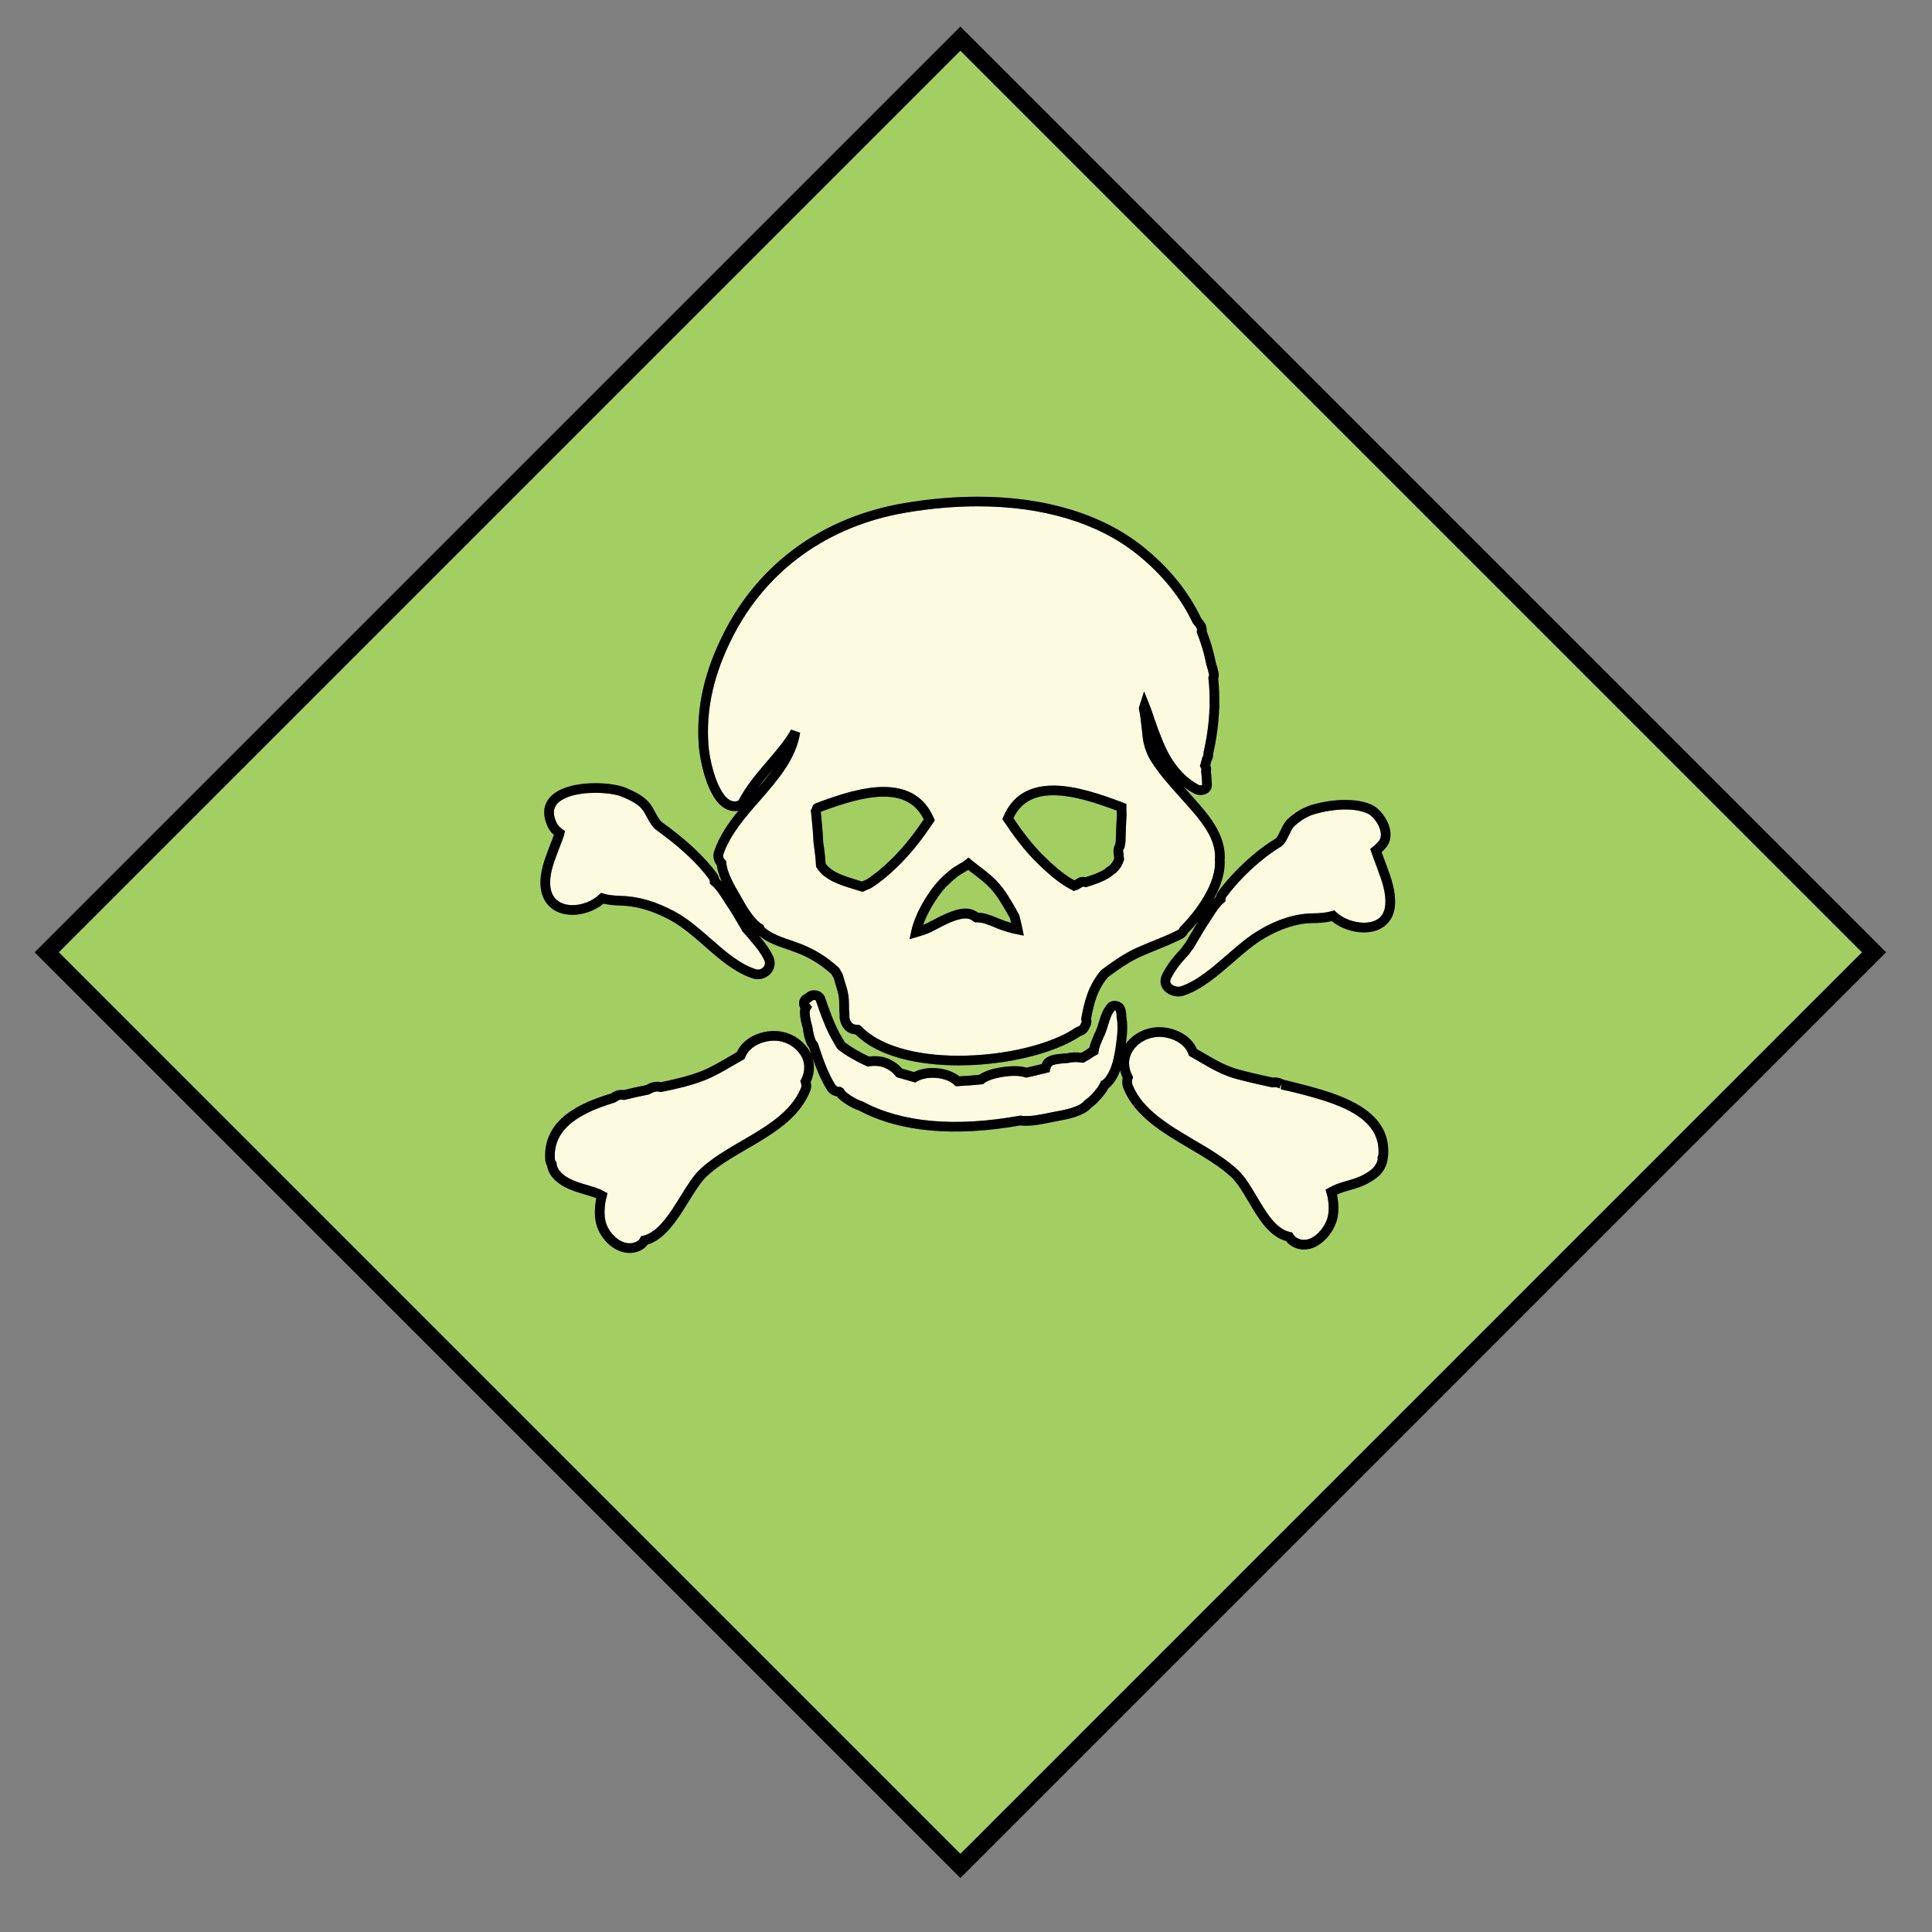 <?xml version="1.0" encoding="utf-8"?>
<!-- Generator: Adobe Illustrator 17.0.0, SVG Export Plug-In . SVG Version: 6.00 Build 0)  -->
<!DOCTYPE svg PUBLIC "-//W3C//DTD SVG 1.1//EN" "http://www.w3.org/Graphics/SVG/1.1/DTD/svg11.dtd">
<svg version="1.1" id="Layer_1" xmlns="http://www.w3.org/2000/svg" xmlns:xlink="http://www.w3.org/1999/xlink" x="0px" y="0px"
	 width="200px" height="200px" viewBox="0 0 200 200" style="enable-background:new 0 0 200 200;" xml:space="preserve">
<rect x="0" y="0" width="200" height="200" fill="#808080" stroke="none"/>
<path id="color2" style="fill:#A3CF62;" d="M85.215,87.169c-0.047-1.081-0.151-2.163-0.249-3.106
	c0.004-0.011,0.009-0.021,0.013-0.032c2.203-0.822,4.501-1.564,6.495-1.564c2.022,0,3.383,0.773,4.154,2.359
	c-1.205,1.775-2.282,3.088-3.471,4.234c-0.898,0.866-1.727,1.532-2.459,1.997l-0.135,0.055c-0.114,0.046-0.228,0.092-0.341,0.143
	c-0.177-0.057-0.359-0.112-0.543-0.169c-1.268-0.388-2.577-0.788-3.214-1.691C85.421,88.701,85.34,87.976,85.215,87.169z
	 M78.403,81.637c0.596-0.688,1.167-1.369,1.67-2.063C79.502,80.241,78.925,80.922,78.403,81.637z M119.61,77.49
	c0,0,0-0.001-0.001-0.001c0.063,0.16,0.135,0.314,0.215,0.465C119.751,77.802,119.68,77.648,119.61,77.49z M95.953,95.576
	c0.24-0.117,0.477-0.243,0.714-0.369c0.405-0.214,0.81-0.428,1.23-0.606c0.652-0.276,1.347-0.545,2.037-0.545
	c0.499,0,0.936,0.142,1.303,0.422c0.75,0.024,1.472,0.325,2.11,0.591l0.194,0.081c0.375,0.155,0.747,0.283,1.136,0.391
	c-0.018-0.072-0.035-0.144-0.054-0.215l-0.071-0.288l-0.286-0.496c-0.525-0.916-1.022-1.781-1.706-2.538
	c-0.501-0.552-1.072-0.987-1.678-1.448c-0.219-0.166-0.437-0.333-0.652-0.505c-0.156,0.102-0.313,0.194-0.468,0.283
	c-0.227,0.131-0.456,0.262-0.667,0.429c-0.784,0.618-1.395,1.241-1.868,1.903c-0.561,0.785-1.252,1.895-1.669,3.079
	C95.693,95.694,95.825,95.638,95.953,95.576z M110.845,90.918c0.074,0.045,0.163,0.091,0.257,0.141
	c0.047,0.024,0.094,0.049,0.142,0.075c0.022-0.017,0.045-0.033,0.067-0.048c0.083-0.057,0.156-0.105,0.225-0.146
	c0.245-0.147,0.539-0.195,0.848-0.135c0.681-0.209,1.379-0.454,1.944-0.802c0.129-0.118,0.325-0.273,0.552-0.422
	c0.219-0.216,0.37-0.446,0.468-0.707c-0.017-0.187-0.041-0.375-0.067-0.568c-0.044-0.322,0.013-0.626,0.164-0.891
	c0.016-0.094,0.036-0.189,0.057-0.284c0.033-0.93,0.06-1.865,0.12-2.804c-0.009-0.123-0.015-0.265-0.018-0.416
	c-2.114-0.79-4.497-1.588-6.563-1.588c-2.023,0-3.377,0.775-4.133,2.369c0.865,1.285,1.93,2.746,3.302,4.069
	C109.007,89.53,109.879,90.323,110.845,90.918z M192.751,98.58L99.42,191.911L6.088,98.581L99.42,5.249L192.751,98.58z
	 M55.96,91.716c0.133,1.841,1.396,2.985,3.294,2.985c0,0,0,0,0,0c1.141,0,2.351-0.438,3.225-1.157
	c0.544,0.13,1.082,0.172,1.701,0.192c1.736,0.053,3.333,0.516,5.177,1.499c1.243,0.664,2.419,1.693,3.555,2.688
	c1.544,1.353,3.142,2.752,5.02,3.364c0.741,0.24,1.593-0.071,2.006-0.727c0.305-0.484,0.335-1.062,0.084-1.587
	c-0.327-0.684-0.822-1.399-1.492-2.156c0.839,0.726,1.937,1.102,2.998,1.466c0.313,0.107,0.621,0.212,0.912,0.325
	c1.383,0.534,2.506,1.223,3.632,2.229c0.077,0.139,0.155,0.279,0.234,0.418c0.064,0.24,0.137,0.475,0.21,0.708
	c0.133,0.426,0.259,0.828,0.319,1.252c0.043,0.301,0.043,0.604,0.046,0.905c0.002,0.308,0.005,0.613,0.041,0.915
	c-0.047,0.504,0.138,1.079,0.483,1.485c0.273,0.322,0.7,0.525,1.163,0.559c2.799,2.786,7.87,3.207,10.676,3.207
	c4.871,0,9.922-1.222,12.614-3.045c0.385-0.114,0.687-0.359,0.856-0.698l0.135-0.272c0.132-0.265,0.164-0.552,0.095-0.824
	c0.295-1.574,0.647-2.99,1.763-4.306c1.069-0.783,2.178-1.588,3.494-2.166c0.492-0.217,0.99-0.419,1.487-0.621
	c0.766-0.312,1.558-0.633,2.324-1.005l0.374-0.179c0.259-0.133,0.456-0.337,0.578-0.595c0.361-0.364,0.724-0.762,1.073-1.185
	c-0.303,0.474-0.585,0.954-0.859,1.423c-0.15,0.257-0.302,0.515-0.421,0.721c-0.183,0.233-0.358,0.478-0.482,0.666
	c-0.889,0.913-1.551,1.817-1.969,2.687c-0.239,0.496-0.222,1.005,0.049,1.435c0.411,0.654,1.411,0.998,2.181,0.741
	c1.86-0.612,3.511-2.046,5.107-3.432c1.081-0.939,2.102-1.826,3.166-2.461c1.765-1.052,3.479-1.597,5.094-1.617
	c0.616-0.008,1.277-0.039,1.964-0.198c0.87,0.715,2.143,1.167,3.326,1.167c1.856,0,3.087-1.074,3.212-2.801
	c0.106-1.458-0.381-2.785-0.851-4.068l-0.239-0.643c-0.1-0.264-0.2-0.528-0.294-0.794c0.14-0.129,0.273-0.271,0.417-0.43
	c0.45-0.498,0.608-1.192,0.446-1.953c-0.227-1.065-1.061-2.161-1.938-2.547c-1.493-0.659-3.865-0.623-6.111,0.024
	c-0.883,0.254-1.686,0.723-2.525,1.476c-0.326,0.292-0.544,0.749-0.755,1.19c-0.15,0.315-0.356,0.747-0.507,0.837
	c-2.094,1.265-4.36,3.356-5.915,5.458c-0.126,0.171-0.21,0.357-0.252,0.555c-0.084,0.079-0.165,0.162-0.243,0.249
	c0.745-1.341,1.218-2.763,1.129-4.079c0.01-0.042,0.017-0.091,0.019-0.147c0.062-2.552-1.708-4.541-3.271-6.295l-0.789-0.885
	c-0.081-0.091-0.162-0.181-0.242-0.271c0.366,0.289,0.752,0.541,1.159,0.756c0.475,0.251,1.178,0.167,1.531-0.201
	c0.193-0.201,0.289-0.463,0.277-0.757c-0.019-0.438-0.058-0.872-0.099-1.313c0.046-0.243,0.016-0.486-0.07-0.659
	c0.038-0.144,0.074-0.288,0.109-0.431c0.122-0.207,0.184-0.427,0.188-0.67l0.002-0.075c0.358-1.585,0.568-3.164,0.62-4.634
	l0.028-0.138l-0.016-0.408c0.015-0.932-0.02-1.788-0.107-2.611c0.065-0.227,0.073-0.447,0.023-0.669
	c-0.06-0.273-0.135-0.534-0.211-0.794l-0.058-0.194c-0.208-1.083-0.527-2.183-0.949-3.272c0.03-0.363-0.083-0.723-0.326-1.025
	l-0.236-0.296c-1.319-2.766-3.329-5.247-5.974-7.375c-4.239-3.411-10.172-5.213-17.157-5.213c-2.484,0-5.059,0.225-7.654,0.669
	c-8.361,1.432-14.979,6.202-18.633,13.432c-2.034,4.023-2.86,7.71-2.601,11.601c0.097,1.445,1.008,6.841,3.713,6.843
	c0.141,0,0.274-0.013,0.399-0.038c-1.057,1.298-2,2.669-2.516,4.209c-0.162,0.482-0.052,1.027,0.277,1.437
	c0.074,0.569,0.279,1.157,0.529,1.711c-0.091-0.1-0.185-0.196-0.284-0.287c-0.044-0.22-0.135-0.427-0.27-0.608
	c-1.264-1.708-3.154-3.472-5.619-5.245c-0.275-0.198-0.49-0.599-0.717-1.023c-0.165-0.31-0.336-0.629-0.552-0.909
	c-0.645-0.836-1.681-1.29-2.437-1.621c-0.72-0.315-1.949-0.511-3.208-0.511c-1.15,0-3.937,0.174-4.956,1.786
	c-0.486,0.769-0.477,1.699,0.029,2.765c0.139,0.293,0.348,0.562,0.621,0.803c-0.082,0.231-0.171,0.461-0.259,0.691l-0.224,0.584
	C56.39,88.924,55.858,90.309,55.96,91.716z M143.706,119.531h-0.007c0.253-4.107-3.741-5.807-7.273-6.832
	c-0.378-0.109-0.748-0.212-1.101-0.308c-0.798-0.216-1.602-0.401-2.438-0.615c-0.382-0.192-0.773-0.267-1.136-0.224
	c-1.185-0.259-2.408-0.526-3.592-0.853c-1.257-0.347-2.351-0.985-3.51-1.662c-0.25-0.146-0.5-0.292-0.751-0.435
	c-0.615-1.446-2.242-2.177-3.63-2.259c-1.471-0.088-2.9,0.582-3.721,1.711c0.024-0.198,0.046-0.392,0.067-0.576l0.025-0.218
	c0.034-0.299,0.098-1.299-0.051-2.058c0.007-0.361-0.052-0.682-0.181-0.977c-0.268-0.618-1.244-0.828-1.713-0.338
	c-0.522,0.549-0.741,1.265-0.952,1.957c-0.091,0.297-0.18,0.592-0.297,0.865l-0.037,0.093c-0.075,0.123-0.143,0.255-0.194,0.394
	l-0.028,0.095c-0.164,0.365-0.325,0.754-0.415,1.173c-0.063,0.035-0.125,0.075-0.186,0.121c-0.191,0.145-0.394,0.262-0.638,0.398
	c-0.503-0.074-1.115-0.039-1.505,0.062c-0.214,0.01-0.432,0.024-0.734,0.059c-0.518,0.057-1.299,0.141-1.691,0.701
	c-0.082,0.117-0.14,0.236-0.183,0.348c-0.521,0.133-1.045,0.258-1.569,0.369c-1.081-0.313-2.598-0.075-3.442,0.132
	c-0.422,0.104-1,0.293-1.451,0.611c-0.687,0.067-1.375,0.122-2.067,0.157c-0.659-0.54-1.667-0.857-2.752-0.857
	c-0.727,0-1.405,0.146-1.939,0.416c-0.411-0.114-0.82-0.231-1.228-0.353c-0.537-0.636-1.349-1.056-1.947-1.195
	c-0.463-0.106-1.011-0.131-1.479-0.058c-0.927-0.428-1.748-0.909-2.505-1.466c-0.085-0.152-0.173-0.303-0.261-0.451
	c-0.147-0.251-0.292-0.498-0.415-0.741c-0.542-1.072-0.928-2.158-1.378-3.466c-0.153-0.446-0.602-0.734-1.142-0.734l-0.146,0.008
	c-0.342,0.037-0.543,0.199-0.676,0.307c-0.053,0.043-0.095,0.077-0.137,0.098c-0.287,0.14-0.496,0.413-0.56,0.729
	c-0.051,0.254-0.007,0.509,0.121,0.722c-0.033,0.124-0.05,0.254-0.049,0.389c0.004,0.647,0.172,1.278,0.3,1.671
	c0.065,0.533,0.173,1.159,0.469,1.763c0.049,0.098,0.11,0.188,0.186,0.27c0.083,0.252,0.17,0.516,0.262,0.784
	c-0.072-0.185-0.162-0.363-0.269-0.531c-0.788-1.242-2.131-1.99-3.627-2c-1.438,0-3.158,0.68-3.857,2.192
	c-0.315,0.177-0.627,0.36-0.939,0.544c-0.903,0.53-1.836,1.078-2.833,1.46c-1.229,0.472-2.523,0.784-4.079,1.103
	c-0.446-0.092-0.898-0.024-1.319,0.189l-0.23,0.122c-0.778,0.156-1.551,0.319-2.307,0.51c-0.459-0.066-0.917,0.062-1.305,0.355
	c-3.1,0.924-7.117,2.643-6.818,6.864c0.015,0.217,0.078,0.418,0.19,0.611c0.084,0.521,0.289,0.921,0.689,1.356
	c0.481,0.519,1.192,0.941,2.173,1.29c0.32,0.113,0.645,0.208,0.969,0.304c0.395,0.115,0.789,0.23,1.174,0.383
	c0.029,0.012,0.059,0.024,0.088,0.037c-0.021,0.097-0.039,0.196-0.056,0.302c-0.126,0.768-0.124,1.497,0.006,2.167
	c0.3,1.539,1.776,3.188,3.497,3.188c0.4,0,0.79-0.092,1.158-0.271c0.283-0.14,0.519-0.342,0.693-0.591
	c1.844-0.554,3.136-2.642,4.28-4.49c0.631-1.021,1.227-1.983,1.825-2.552c1.14-1.084,2.617-1.943,4.181-2.854
	c2.641-1.535,5.371-3.123,6.533-5.942c0.128-0.311,0.154-0.652,0.076-0.999c0.369-0.795,0.432-1.7,0.191-2.501
	c0.386,1.109,0.862,2.308,1.509,3.329c0.226,0.357,0.57,0.589,1.01,0.659c0.289,0.375,0.722,0.653,1.047,0.862
	c0.416,0.268,0.842,0.472,1.223,0.591c4.175,2.246,9.878,2.771,16.739,1.556c0.998,0.129,2.211-0.123,3.142-0.316
	c0.227-0.048,0.439-0.092,0.628-0.126l0.121-0.021c0.946-0.17,2.686-0.481,3.462-1.412c0.49-0.309,0.885-0.79,1.205-1.181
	l0.081-0.099c0.106-0.128,0.294-0.375,0.456-0.697c0.052-0.034,0.101-0.072,0.147-0.115c0.49-0.452,0.832-1.056,1.076-1.72
	c0.057,0.263,0.144,0.523,0.262,0.78c-0.084,0.377-0.049,0.766,0.104,1.136c1.169,2.835,4.04,4.528,6.817,6.165
	c1.637,0.965,3.182,1.877,4.344,2.982c0.615,0.586,1.169,1.521,1.755,2.511c1.048,1.771,2.13,3.601,3.896,4.084
	c0.197,0.262,0.459,0.476,0.768,0.625c0.351,0.17,0.718,0.256,1.092,0.256c1.661,0,3.161-1.761,3.469-3.341
	c0.117-0.601,0.117-1.257-0.001-2.005c-0.018-0.117-0.04-0.23-0.065-0.342c0.429-0.206,0.894-0.34,1.386-0.481
	c0.191-0.055,0.383-0.11,0.572-0.169c0.863-0.271,1.573-0.639,2.235-1.158c0.351-0.276,0.682-0.718,0.83-1.09
	c0.102-0.208,0.17-0.432,0.203-0.665l0.052-0.369c0.006-0.034,0.011-0.069,0.015-0.106L143.706,119.531z"/>
<path id="color1" style="fill:#FCFADF;" d="M142.697,119.524c-0.002,0.036-0.016,0.081-0.044,0.149l-0.048,0.114l0.011,0.123
	c0.003,0.038,0.007,0.073,0.01,0.107c-0.021,0.109-0.056,0.215-0.116,0.342c-0.099,0.244-0.323,0.543-0.535,0.71
	c-0.564,0.442-1.172,0.757-1.916,0.989c-0.182,0.058-0.366,0.11-0.55,0.163c-0.516,0.148-1.048,0.302-1.556,0.547
	c-0.095,0.046-0.193,0.098-0.371,0.191l-0.362,0.189l0.115,0.394c0.059,0.203,0.108,0.406,0.142,0.619
	c0.099,0.63,0.101,1.172,0.006,1.657c-0.227,1.171-1.363,2.532-2.486,2.532c-0.222,0-0.442-0.053-0.656-0.156
	c-0.197-0.096-0.363-0.244-0.467-0.42l-0.112-0.189l-0.216-0.045c-1.455-0.304-2.466-2.012-3.443-3.664
	c-0.622-1.051-1.21-2.044-1.926-2.726c-1.245-1.185-2.912-2.168-4.525-3.119c-2.634-1.553-5.358-3.159-6.4-5.685
	c-0.088-0.215-0.097-0.43-0.024-0.639l0.07-0.203l-0.099-0.19c-0.447-0.864-0.427-1.761,0.058-2.526
	c0.561-0.883,1.646-1.454,2.765-1.454c0.064,0,0.127,0.002,0.189,0.006c1.077,0.064,2.418,0.646,2.815,1.774l0.063,0.178
	l0.165,0.093c0.299,0.168,0.596,0.341,0.893,0.514c1.163,0.679,2.365,1.381,3.748,1.763c1.223,0.339,2.475,0.611,3.734,0.886
	l0.099,0.021l0.099-0.018c0.179-0.037,0.389,0.005,0.61,0.116l0.226-0.446l-0.079,0.521l0.118,0.043
	c0.79,0.176,1.58,0.357,2.362,0.569c0.347,0.094,0.711,0.194,1.1,0.308C139.532,114.643,142.943,116.105,142.697,119.524z
	 M115.587,105.289l0.002-0.063c0.01-0.233-0.021-0.43-0.096-0.601l-0.096-0.031c-0.335,0.362-0.511,0.937-0.696,1.544
	c-0.102,0.332-0.203,0.661-0.332,0.964l-0.064,0.145c-0.067,0.12-0.105,0.19-0.133,0.254l-0.018,0.071
	c-0.2,0.454-0.378,0.87-0.436,1.283l-0.034,0.244l-0.348,0.206c-0.057,0.021-0.101,0.045-0.146,0.08
	c-0.279,0.211-0.57,0.372-0.853,0.528l-0.16,0.088l-0.235-0.003c-0.437-0.087-0.913-0.065-1.365,0.036
	c-0.279,0.021-0.474,0.033-0.675,0.057c-0.358,0.039-0.932,0.101-1.063,0.289c-0.05,0.071-0.086,0.163-0.119,0.304l-0.068,0.294
	l-0.293,0.076c-0.669,0.173-1.339,0.334-2.013,0.476l-0.132,0.027l-0.128-0.042c-0.893-0.298-2.248-0.079-3.021,0.111
	c-0.514,0.127-0.936,0.31-1.187,0.513l-0.117,0.095l-0.149,0.016c-0.916,0.09-1.722,0.15-2.463,0.183l-0.216,0.01l-0.155-0.151
	c-0.458-0.446-1.31-0.724-2.223-0.724c-0.629,0-1.219,0.139-1.617,0.38l-0.185,0.111l-0.207-0.057
	c-0.535-0.148-1.067-0.3-1.596-0.459l-0.158-0.047l-0.099-0.133c-0.361-0.483-1.018-0.846-1.48-0.953
	c-0.377-0.09-0.851-0.099-1.213-0.024l-0.159,0.033l-0.148-0.066c-1.088-0.49-2.043-1.047-2.919-1.704l-0.138-0.159
	c-0.097-0.176-0.2-0.351-0.301-0.524c-0.159-0.27-0.315-0.536-0.446-0.797c-0.568-1.126-0.984-2.292-1.431-3.59
	c-0.01-0.017-0.086-0.061-0.197-0.061c-0.082,0.007-0.094,0.012-0.194,0.093c-0.077,0.063-0.182,0.147-0.326,0.218l0.313,0.414
	l-0.189,0.314c-0.036,0.059-0.052,0.124-0.051,0.207c0.003,0.518,0.148,1.057,0.274,1.469c0.077,0.559,0.162,1.061,0.392,1.528
	l0.106,0.091l0.095,0.192c0.434,1.323,0.975,2.971,1.788,4.253c0.092,0.146,0.223,0.219,0.39,0.219h0.163l0.273,0.161l0.069,0.11
	c0.146,0.268,0.557,0.531,0.829,0.706c0.374,0.241,0.727,0.41,1.106,0.536c4.108,2.196,9.584,2.664,16.246,1.473l0.08-0.015
	l0.081,0.013c0.869,0.125,1.997-0.113,2.875-0.296c0.236-0.049,0.457-0.095,0.654-0.131l0.122-0.022
	c0.718-0.129,2.398-0.43,2.901-1.107l0.153-0.137c0.372-0.212,0.714-0.63,1.016-0.998l0.084-0.103
	c0.153-0.185,0.294-0.411,0.388-0.622l0.081-0.184l0.185-0.076c1.059-0.966,1.29-2.986,1.459-4.462l0.024-0.22
	c0.024-0.202,0.09-1.156-0.048-1.793L115.587,105.289z M73.331,77.049c-0.247-3.705,0.546-7.227,2.495-11.083
	c3.508-6.94,9.868-11.52,17.909-12.897c2.539-0.435,5.057-0.655,7.485-0.655c6.754,0,12.471,1.726,16.53,4.993
	c2.543,2.046,4.469,4.427,5.722,7.077l0.333,0.438c0.098,0.121,0.131,0.238,0.105,0.367l-0.028,0.144l0.054,0.137
	c0.422,1.071,0.74,2.153,0.954,3.257l0.07,0.243c0.069,0.239,0.14,0.478,0.194,0.73c0.017,0.072,0.01,0.137-0.023,0.224
	l-0.043,0.113l0.014,0.12c0.092,0.814,0.129,1.662,0.113,2.617l0.02,0.285l-0.026,0.156c-0.055,1.484-0.262,3.018-0.612,4.559
	l-0.016,0.229c-0.001,0.081-0.021,0.14-0.068,0.21l-0.071,0.16c-0.053,0.212-0.105,0.424-0.164,0.637l-0.061,0.184l0.127,0.271
	c0.041,0.082,0.027,0.13,0.022,0.146l-0.024,0.1l0.009,0.093c0.042,0.443,0.084,0.884,0.103,1.356
	c-0.017,0.021-0.265,0.051-0.342,0.009c-1.515-0.802-2.721-2.207-3.584-4.178c-0.497-1.134-0.906-2.313-1.273-3.417
	c-0.036-0.108-0.095-0.261-0.162-0.435l-0.656-1.666l-0.441,1.378c-0.025,0.082-0.052,0.164-0.074,0.249l-0.031,0.118l0.026,0.119
	c0.108,0.483,0.165,0.996,0.226,1.539l0.186,1.632c0.169,0.877,0.428,1.556,0.838,2.204c0.817,1.292,1.834,2.427,2.817,3.525
	l0.787,0.883c1.438,1.616,3.069,3.448,3.014,5.591l-0.026,0.09l0.008,0.094c0.201,2.301-1.8,5.179-3.575,6.945l-0.117,0.183
	c-0.028,0.077-0.069,0.124-0.142,0.161l-0.309,0.146c-0.751,0.367-1.544,0.689-2.311,1.001c-0.506,0.206-1.012,0.412-1.513,0.631
	c-1.436,0.631-2.602,1.484-3.729,2.31l-0.084,0.077c-1.335,1.55-1.73,3.223-2.048,4.943l-0.026,0.146l0.057,0.136
	c0.015,0.037,0.023,0.081-0.017,0.163l-0.131,0.263c-0.062,0.123-0.189,0.175-0.286,0.197l-0.173,0.076
	c-2.519,1.744-7.388,2.917-12.117,2.917c-4.587,0-8.268-1.111-10.1-3.049l-0.228-0.154h-0.215c-0.219,0-0.423-0.08-0.533-0.209
	c-0.174-0.205-0.28-0.536-0.247-0.771l0.009-0.067l-0.009-0.067c-0.037-0.281-0.038-0.567-0.04-0.854
	c-0.002-0.336-0.005-0.683-0.056-1.039c-0.072-0.504-0.215-0.964-0.354-1.409c-0.061-0.194-0.121-0.389-0.175-0.584l0.001-0.004
	l-0.082-0.249c-0.104-0.183-0.207-0.366-0.308-0.548l-0.103-0.13c-1.241-1.124-2.477-1.887-4.004-2.476
	c-0.302-0.117-0.622-0.227-0.947-0.338c-0.977-0.335-1.987-0.682-2.68-1.287c-0.039-0.034-0.064-0.072-0.089-0.133l-0.062-0.153
	l-0.14-0.086c-0.869-0.533-1.655-1.927-2.126-2.76l-0.287-0.502c-0.479-0.829-1.204-2.081-1.287-3.105l-0.015-0.186l-0.134-0.131
	c-0.129-0.125-0.227-0.343-0.158-0.547c0.68-2.029,2.244-3.821,3.757-5.553c1.853-2.121,3.769-4.314,4.194-7.045l-0.927-0.327
	c-0.666,1.153-1.551,2.188-2.489,3.285c-1.059,1.239-2.154,2.521-2.94,4.016c-0.041,0.078-0.225,0.136-0.43,0.136
	C74.52,82.958,73.468,79.111,73.331,77.049z M103.773,84.796l0.148,0.223c0.922,1.383,2.069,2.994,3.593,4.462
	c0.839,0.808,1.76,1.644,2.807,2.288c0.091,0.056,0.199,0.113,0.314,0.174c0.101,0.053,0.208,0.109,0.312,0.171l0.197,0.118
	l0.448-0.146l0.294-0.183c0.054-0.038,0.109-0.075,0.24-0.123c0.035,0,0.077,0.007,0.12,0.021l0.146,0.046l0.147-0.045
	c0.787-0.238,1.611-0.518,2.373-0.994c0.146-0.126,0.299-0.247,0.475-0.365l0.139-0.098c0.381-0.356,0.65-0.779,0.803-1.256
	l0.029-0.093l-0.007-0.097c-0.018-0.241-0.048-0.481-0.083-0.729c-0.016-0.116,0.004-0.208,0.063-0.289l0.075-0.106l0.014-0.129
	c0.011-0.098,0.034-0.198,0.056-0.297l0.03-0.178c0.026-0.928,0.052-1.852,0.111-2.838c-0.014-0.251-0.021-0.505-0.016-0.757
	l0.007-0.353l-0.33-0.125c-2.275-0.858-4.899-1.774-7.24-1.774c-2.535,0-4.273,1.086-5.163,3.226L103.773,84.796z M96.415,92.085
	c-0.751,1.051-1.722,2.652-2.081,4.316l-0.177,0.821l0.806-0.235c0.443-0.13,0.946-0.277,1.429-0.512
	c0.25-0.122,0.497-0.252,0.744-0.383c0.379-0.201,0.759-0.403,1.152-0.569c0.914-0.387,1.883-0.683,2.429-0.178l0.23,0.132h0.196
	c0.584,0,1.213,0.262,1.821,0.516l0.198,0.083c0.673,0.278,1.335,0.478,2.084,0.629l0.734,0.148l-0.145-0.735
	c-0.067-0.345-0.153-0.689-0.239-1.033l-0.087-0.352l-0.374-0.687c-0.528-0.922-1.075-1.875-1.832-2.711
	c-0.563-0.621-1.198-1.105-1.813-1.573c-0.309-0.235-0.617-0.47-0.916-0.722l-0.317-0.268l-0.322,0.263
	c-0.196,0.161-0.427,0.294-0.672,0.436c-0.259,0.15-0.527,0.305-0.786,0.509C97.618,90.656,96.943,91.345,96.415,92.085z
	 M83.943,83.885l0.015,0.143c0.1,0.961,0.211,2.078,0.264,3.237c0.133,0.881,0.214,1.62,0.254,2.323l0.007,0.127l0.067,0.108
	c0.807,1.292,2.417,1.785,3.837,2.219c0.249,0.077,0.495,0.151,0.73,0.229l0.24,0.042l0.193-0.11
	c0.128-0.06,0.258-0.112,0.388-0.164l0.215-0.096c0.866-0.541,1.749-1.249,2.697-2.164c1.294-1.246,2.455-2.674,3.764-4.628
	l0.151-0.226l-0.106-0.249c-0.91-2.13-2.654-3.21-5.185-3.21c-2.218,0-4.704,0.821-7.06,1.708l-0.229,0.148l-0.083,0.199
	c-0.019,0.046-0.037,0.092-0.051,0.139L83.943,83.885z M142.615,89.996l-0.236-0.634c-0.145-0.382-0.288-0.764-0.416-1.152
	l-0.111-0.338l0.283-0.216c0.191-0.146,0.356-0.315,0.56-0.542c0.236-0.261,0.307-0.623,0.211-1.074
	c-0.175-0.819-0.847-1.613-1.363-1.841c-0.606-0.267-1.367-0.402-2.266-0.402c-0.985,0-2.109,0.168-3.165,0.472
	c-0.733,0.211-1.412,0.611-2.136,1.26c-0.178,0.158-0.359,0.539-0.52,0.875c-0.249,0.523-0.485,1.018-0.893,1.264
	c-1.989,1.201-4.146,3.192-5.627,5.196c-0.056,0.075-0.082,0.147-0.087,0.235l-0.01,0.219l-0.168,0.141
	c-0.446,0.373-0.835,0.987-1.178,1.529c-0.115,0.183-0.226,0.357-0.332,0.513c-0.401,0.589-0.768,1.215-1.122,1.82
	c-0.153,0.261-0.306,0.522-0.462,0.782c-0.208,0.271-0.372,0.5-0.537,0.735c-0.864,0.897-1.464,1.713-1.836,2.484
	c-0.116,0.242-0.059,0.384-0.005,0.469c0.171,0.272,0.684,0.437,1.021,0.324c1.669-0.55,3.242-1.917,4.764-3.238
	c1.066-0.926,2.169-1.883,3.311-2.565c1.917-1.144,3.799-1.736,5.592-1.759c0.728-0.009,1.341-0.052,1.976-0.229l0.273-0.077
	l0.206,0.196c0.679,0.645,1.823,1.079,2.849,1.079c0.776,0,2.097-0.244,2.214-1.874C143.497,92.404,143.068,91.234,142.615,89.996z
	 M82.917,109.262c-0.604-0.954-1.635-1.527-2.757-1.535c-1.141,0-2.556,0.541-3.026,1.729l-0.066,0.167l-0.157,0.087
	c-0.358,0.198-0.713,0.406-1.067,0.615c-0.938,0.551-1.907,1.12-2.981,1.531c-1.321,0.507-2.692,0.835-4.344,1.171l-0.115,0.023
	l-0.113-0.03c-0.244-0.065-0.49-0.037-0.733,0.088l-0.413,0.194c-0.821,0.164-1.635,0.336-2.431,0.539l-0.113,0.029l-0.114-0.024
	c-0.051-0.011-0.103-0.017-0.153-0.017c-0.177,0-0.349,0.069-0.51,0.206l-0.182,0.098c-4.419,1.301-6.389,3.164-6.198,5.862
	c0.006,0.078,0.031,0.143,0.086,0.224l0.068,0.1l0.015,0.121c0.039,0.313,0.125,0.563,0.448,0.914
	c0.368,0.397,0.948,0.732,1.773,1.026c0.302,0.106,0.609,0.196,0.916,0.286c0.424,0.124,0.849,0.249,1.262,0.413
	c0.175,0.069,0.346,0.159,0.516,0.25l0.355,0.189l-0.09,0.397c-0.052,0.183-0.096,0.375-0.131,0.594
	c-0.107,0.65-0.106,1.261,0.001,1.813c0.219,1.123,1.341,2.38,2.516,2.38c0.247,0,0.487-0.057,0.717-0.17
	c0.166-0.081,0.286-0.196,0.366-0.353l0.106-0.206l0.226-0.053c1.552-0.358,2.781-2.345,3.866-4.098
	c0.666-1.076,1.295-2.093,1.986-2.75c1.225-1.165,2.823-2.094,4.368-2.993c2.497-1.452,5.078-2.953,6.112-5.46
	c0.061-0.147,0.059-0.316-0.006-0.504l-0.072-0.208l0.104-0.193C83.375,110.927,83.362,109.963,82.917,109.262z M58.016,87.478
	l-0.224,0.583c-0.453,1.179-0.92,2.398-0.835,3.584c0.135,1.857,1.651,2.058,2.297,2.058c0,0,0,0,0,0
	c0.993,0,2.048-0.411,2.754-1.073l0.208-0.196l0.274,0.081c0.471,0.138,0.938,0.199,1.72,0.224c1.897,0.058,3.629,0.557,5.616,1.617
	c1.345,0.717,2.564,1.785,3.743,2.818c1.537,1.346,2.987,2.617,4.671,3.165c0.319,0.104,0.675-0.031,0.85-0.309
	c0.085-0.135,0.158-0.351,0.028-0.623c-0.307-0.642-0.792-1.327-1.444-2.034l-0.095-0.123c-0.224-0.279-0.402-0.478-0.59-0.676
	l-0.101-0.114c-0.166-0.276-0.329-0.554-0.49-0.832c-0.354-0.606-0.72-1.232-1.12-1.822c-0.115-0.168-0.232-0.354-0.354-0.546
	c-0.364-0.576-0.778-1.229-1.264-1.626L73.49,91.49l-0.01-0.223c-0.005-0.109-0.039-0.204-0.102-0.289
	c-1.202-1.625-3.019-3.316-5.399-5.028c-0.464-0.333-0.744-0.857-1.015-1.364c-0.152-0.286-0.297-0.556-0.462-0.769
	c-0.489-0.633-1.354-1.012-2.048-1.316c-0.592-0.259-1.694-0.427-2.807-0.427c-2.021,0-3.596,0.506-4.111,1.321
	c-0.295,0.466-0.267,1.056,0.087,1.801c0.11,0.231,0.307,0.448,0.585,0.644l0.268,0.188l-0.105,0.482
	C58.263,86.835,58.139,87.156,58.016,87.478z"/>
<path id="outline" d="M100.044,3.376L99.42,2.752L4.215,97.957l-0.624,0.625l95.204,95.203l0.625,0.625l95.204-95.205l0.625-0.624
	L100.044,3.376z M99.42,191.911L6.088,98.581L99.42,5.249l93.331,93.331L99.42,191.911z M136.426,112.699
	c-0.378-0.109-0.748-0.212-1.101-0.308c-0.798-0.216-1.602-0.401-2.438-0.615c-0.382-0.192-0.773-0.267-1.136-0.224
	c-1.185-0.259-2.408-0.526-3.592-0.853c-1.257-0.347-2.351-0.985-3.51-1.662c-0.25-0.146-0.5-0.292-0.751-0.435
	c-0.615-1.446-2.242-2.177-3.63-2.259c-1.471-0.088-2.9,0.582-3.721,1.711c0.024-0.198,0.046-0.392,0.067-0.576l0.025-0.218
	c0.034-0.299,0.098-1.299-0.051-2.058c0.007-0.361-0.052-0.682-0.181-0.977c-0.268-0.618-1.244-0.828-1.713-0.338
	c-0.522,0.549-0.741,1.265-0.952,1.957c-0.091,0.297-0.18,0.592-0.297,0.865l-0.037,0.093c-0.075,0.123-0.143,0.255-0.194,0.394
	l-0.028,0.095c-0.164,0.365-0.325,0.754-0.415,1.173c-0.063,0.035-0.125,0.075-0.186,0.121c-0.191,0.145-0.394,0.262-0.638,0.398
	c-0.503-0.074-1.115-0.039-1.505,0.062c-0.214,0.01-0.432,0.024-0.734,0.059c-0.518,0.057-1.299,0.141-1.691,0.701
	c-0.082,0.117-0.14,0.236-0.183,0.348c-0.521,0.133-1.045,0.258-1.569,0.369c-1.081-0.313-2.598-0.075-3.442,0.132
	c-0.422,0.104-1,0.293-1.451,0.611c-0.687,0.067-1.375,0.122-2.067,0.157c-0.659-0.54-1.667-0.857-2.752-0.857
	c-0.727,0-1.405,0.146-1.939,0.416c-0.411-0.114-0.82-0.231-1.228-0.353c-0.537-0.636-1.349-1.056-1.947-1.195
	c-0.463-0.106-1.011-0.131-1.479-0.058c-0.927-0.428-1.748-0.909-2.505-1.466c-0.085-0.152-0.173-0.303-0.261-0.451
	c-0.147-0.251-0.292-0.498-0.415-0.741c-0.542-1.072-0.928-2.158-1.378-3.466c-0.153-0.446-0.602-0.734-1.142-0.734l-0.146,0.008
	c-0.342,0.037-0.543,0.199-0.676,0.307c-0.053,0.043-0.095,0.077-0.137,0.098c-0.287,0.14-0.496,0.413-0.56,0.729
	c-0.051,0.254-0.007,0.509,0.121,0.722c-0.033,0.124-0.05,0.254-0.049,0.389c0.004,0.647,0.172,1.278,0.3,1.671
	c0.065,0.533,0.173,1.159,0.469,1.763c0.049,0.098,0.11,0.188,0.186,0.27c0.083,0.252,0.17,0.516,0.262,0.784
	c-0.072-0.185-0.162-0.363-0.269-0.531c-0.788-1.242-2.131-1.99-3.627-2c-1.438,0-3.158,0.68-3.857,2.192
	c-0.315,0.177-0.627,0.36-0.939,0.544c-0.903,0.53-1.836,1.078-2.833,1.46c-1.229,0.472-2.523,0.784-4.079,1.103
	c-0.446-0.092-0.898-0.024-1.319,0.189l-0.23,0.122c-0.778,0.156-1.551,0.319-2.307,0.51c-0.459-0.066-0.917,0.062-1.305,0.355
	c-3.1,0.924-7.117,2.643-6.818,6.864c0.015,0.217,0.078,0.418,0.19,0.611c0.084,0.521,0.289,0.921,0.689,1.356
	c0.481,0.519,1.192,0.941,2.173,1.29c0.32,0.113,0.645,0.208,0.969,0.304c0.395,0.115,0.789,0.23,1.174,0.383
	c0.029,0.012,0.059,0.024,0.088,0.037c-0.021,0.097-0.039,0.196-0.056,0.302c-0.126,0.768-0.124,1.497,0.006,2.167
	c0.3,1.539,1.776,3.188,3.497,3.188c0.4,0,0.79-0.092,1.158-0.271c0.283-0.14,0.519-0.342,0.693-0.591
	c1.844-0.554,3.136-2.642,4.28-4.49c0.631-1.021,1.227-1.983,1.825-2.552c1.14-1.084,2.617-1.943,4.181-2.854
	c2.641-1.535,5.371-3.123,6.533-5.942c0.128-0.311,0.154-0.652,0.076-0.999c0.369-0.795,0.432-1.7,0.191-2.501
	c0.386,1.109,0.862,2.308,1.509,3.329c0.226,0.357,0.57,0.589,1.01,0.659c0.289,0.375,0.722,0.653,1.047,0.862
	c0.416,0.268,0.842,0.472,1.223,0.591c4.175,2.246,9.878,2.771,16.739,1.556c0.998,0.129,2.211-0.123,3.142-0.316
	c0.227-0.048,0.439-0.092,0.628-0.126l0.121-0.021c0.946-0.17,2.686-0.481,3.462-1.412c0.49-0.309,0.885-0.79,1.205-1.181
	l0.081-0.099c0.106-0.128,0.294-0.375,0.456-0.697c0.052-0.034,0.101-0.072,0.147-0.115c0.49-0.452,0.832-1.056,1.076-1.72
	c0.057,0.263,0.144,0.523,0.262,0.78c-0.084,0.377-0.049,0.766,0.104,1.136c1.169,2.835,4.04,4.528,6.817,6.165
	c1.637,0.965,3.182,1.877,4.344,2.982c0.615,0.586,1.169,1.521,1.755,2.511c1.048,1.771,2.13,3.601,3.896,4.084
	c0.197,0.262,0.459,0.476,0.768,0.625c0.351,0.17,0.718,0.256,1.092,0.256c1.661,0,3.161-1.761,3.469-3.341
	c0.117-0.601,0.117-1.257-0.001-2.005c-0.018-0.117-0.04-0.23-0.065-0.342c0.429-0.206,0.894-0.34,1.386-0.481
	c0.191-0.055,0.383-0.11,0.572-0.169c0.863-0.271,1.573-0.639,2.235-1.158c0.351-0.276,0.682-0.718,0.83-1.09
	c0.102-0.208,0.17-0.432,0.203-0.665l0.052-0.369c0.006-0.034,0.011-0.069,0.015-0.106l0.014-0.095h-0.007
	C143.952,115.424,139.958,113.725,136.426,112.699z M76.811,118.082c-1.545,0.899-3.143,1.828-4.368,2.993
	c-0.691,0.657-1.32,1.674-1.986,2.75c-1.085,1.753-2.314,3.739-3.866,4.098l-0.226,0.053l-0.106,0.206
	c-0.08,0.156-0.2,0.271-0.366,0.353c-0.229,0.113-0.47,0.17-0.717,0.17c-1.175,0-2.297-1.257-2.516-2.38
	c-0.107-0.553-0.108-1.163-0.001-1.813c0.036-0.219,0.08-0.411,0.131-0.594l0.09-0.397l-0.355-0.189
	c-0.17-0.091-0.34-0.181-0.516-0.25c-0.413-0.164-0.837-0.289-1.262-0.413c-0.307-0.09-0.614-0.18-0.916-0.286
	c-0.825-0.294-1.405-0.629-1.773-1.026c-0.323-0.351-0.409-0.601-0.448-0.914l-0.015-0.121l-0.068-0.1
	c-0.055-0.081-0.08-0.146-0.086-0.224c-0.191-2.698,1.779-4.562,6.198-5.862l0.182-0.098c0.162-0.137,0.333-0.206,0.51-0.206
	c0.05,0,0.102,0.006,0.153,0.017l0.114,0.024l0.113-0.029c0.796-0.203,1.61-0.375,2.431-0.539l0.413-0.194
	c0.243-0.125,0.49-0.153,0.733-0.088l0.113,0.03l0.115-0.023c1.652-0.336,3.023-0.664,4.344-1.171
	c1.074-0.411,2.044-0.98,2.981-1.531c0.354-0.209,0.709-0.417,1.067-0.615l0.157-0.087l0.066-0.167
	c0.47-1.188,1.885-1.729,3.026-1.729c1.122,0.008,2.153,0.581,2.757,1.535c0.445,0.701,0.458,1.665,0.032,2.455l-0.104,0.193
	l0.072,0.208c0.065,0.188,0.067,0.356,0.006,0.504C81.89,115.129,79.308,116.63,76.811,118.082z M113.979,111.902l-0.081,0.184
	c-0.094,0.211-0.234,0.438-0.388,0.622l-0.084,0.103c-0.302,0.368-0.644,0.786-1.016,0.998l-0.153,0.137
	c-0.503,0.678-2.184,0.979-2.901,1.107l-0.122,0.022c-0.197,0.036-0.418,0.082-0.654,0.131c-0.878,0.183-2.006,0.421-2.875,0.296
	l-0.081-0.013l-0.08,0.015c-6.661,1.191-12.138,0.724-16.246-1.473c-0.379-0.126-0.731-0.295-1.106-0.536
	c-0.271-0.175-0.682-0.438-0.829-0.706l-0.069-0.11l-0.273-0.161h-0.163c-0.167,0-0.298-0.073-0.39-0.219
	c-0.813-1.282-1.354-2.93-1.788-4.253l-0.095-0.192l-0.106-0.091c-0.23-0.468-0.315-0.97-0.392-1.528
	c-0.126-0.412-0.271-0.951-0.274-1.469c-0.001-0.083,0.016-0.148,0.051-0.207l0.189-0.314l-0.313-0.414
	c0.144-0.07,0.249-0.155,0.326-0.218c0.1-0.081,0.111-0.086,0.194-0.093c0.11,0,0.187,0.044,0.197,0.061
	c0.446,1.298,0.862,2.464,1.431,3.59c0.131,0.261,0.287,0.527,0.446,0.797c0.101,0.173,0.204,0.348,0.301,0.524l0.138,0.159
	c0.876,0.657,1.831,1.214,2.919,1.704l0.148,0.066L90,110.386c0.362-0.075,0.836-0.066,1.213,0.024
	c0.462,0.107,1.12,0.47,1.48,0.953l0.099,0.133l0.158,0.047c0.529,0.159,1.061,0.311,1.596,0.459l0.207,0.057l0.185-0.111
	c0.398-0.241,0.987-0.38,1.617-0.38c0.913,0,1.765,0.277,2.223,0.724l0.155,0.151l0.216-0.01c0.741-0.032,1.547-0.093,2.463-0.183
	l0.149-0.016l0.117-0.095c0.251-0.203,0.673-0.386,1.187-0.513c0.773-0.19,2.129-0.409,3.021-0.111l0.128,0.042l0.132-0.027
	c0.674-0.142,1.344-0.303,2.013-0.476l0.293-0.076l0.068-0.294c0.033-0.141,0.069-0.232,0.119-0.304
	c0.132-0.188,0.705-0.25,1.063-0.289c0.201-0.023,0.396-0.036,0.675-0.057c0.452-0.102,0.929-0.123,1.365-0.036l0.235,0.003
	l0.16-0.088c0.282-0.156,0.573-0.317,0.853-0.528c0.046-0.035,0.09-0.059,0.146-0.08l0.348-0.206l0.034-0.244
	c0.058-0.413,0.235-0.829,0.436-1.283l0.018-0.071c0.027-0.063,0.065-0.134,0.133-0.254l0.064-0.145
	c0.129-0.303,0.23-0.632,0.332-0.964c0.186-0.607,0.361-1.182,0.696-1.544l0.096,0.031c0.074,0.171,0.105,0.367,0.096,0.601
	l-0.002,0.063l0.013,0.063c0.138,0.637,0.072,1.591,0.048,1.793l-0.024,0.22c-0.169,1.475-0.399,3.496-1.459,4.462L113.979,111.902z
	 M132.701,112.787c0.79,0.176,1.58,0.357,2.362,0.569c0.347,0.094,0.711,0.194,1.1,0.308c3.369,0.979,6.78,2.44,6.534,5.86
	c-0.002,0.036-0.016,0.081-0.044,0.149l-0.048,0.114l0.011,0.123c0.003,0.038,0.007,0.073,0.01,0.107
	c-0.021,0.109-0.056,0.215-0.116,0.342c-0.099,0.244-0.323,0.543-0.535,0.71c-0.564,0.442-1.172,0.757-1.916,0.989
	c-0.182,0.058-0.366,0.11-0.55,0.163c-0.516,0.148-1.048,0.302-1.556,0.547c-0.095,0.046-0.193,0.098-0.371,0.191l-0.362,0.189
	l0.115,0.394c0.059,0.203,0.108,0.406,0.142,0.619c0.099,0.63,0.101,1.172,0.006,1.657c-0.227,1.171-1.363,2.532-2.486,2.532
	c-0.222,0-0.442-0.053-0.656-0.156c-0.197-0.096-0.363-0.244-0.467-0.42l-0.112-0.189l-0.216-0.045
	c-1.455-0.304-2.466-2.012-3.443-3.664c-0.622-1.051-1.21-2.044-1.926-2.726c-1.245-1.185-2.912-2.168-4.525-3.119
	c-2.634-1.553-5.358-3.159-6.4-5.685c-0.088-0.215-0.097-0.43-0.024-0.639l0.07-0.203l-0.099-0.19
	c-0.447-0.864-0.427-1.761,0.058-2.526c0.561-0.883,1.646-1.454,2.765-1.454c0.064,0,0.127,0.002,0.189,0.006
	c1.077,0.064,2.418,0.646,2.815,1.774l0.063,0.178l0.165,0.093c0.299,0.168,0.596,0.341,0.893,0.514
	c1.163,0.679,2.365,1.381,3.748,1.763c1.223,0.339,2.475,0.611,3.734,0.886l0.099,0.021l0.099-0.018
	c0.179-0.037,0.389,0.005,0.61,0.116l0.226-0.446l-0.079,0.521L132.701,112.787z M74.933,65.515
	c-2.034,4.023-2.86,7.71-2.601,11.601c0.097,1.445,1.008,6.841,3.713,6.843c0.141,0,0.274-0.013,0.399-0.038
	c-1.057,1.298-2,2.669-2.516,4.209c-0.162,0.482-0.052,1.027,0.277,1.437c0.074,0.569,0.279,1.157,0.529,1.711
	c-0.091-0.1-0.185-0.196-0.284-0.287c-0.044-0.22-0.135-0.427-0.27-0.608c-1.264-1.708-3.154-3.472-5.619-5.245
	c-0.275-0.198-0.49-0.599-0.717-1.023c-0.165-0.31-0.336-0.629-0.552-0.909c-0.645-0.836-1.681-1.29-2.437-1.621
	c-0.72-0.315-1.949-0.511-3.208-0.511c-1.15,0-3.937,0.174-4.956,1.786c-0.486,0.769-0.477,1.699,0.029,2.765
	c0.139,0.293,0.348,0.562,0.621,0.803c-0.082,0.231-0.171,0.461-0.259,0.691l-0.224,0.584c-0.469,1.222-1,2.606-0.898,4.014
	c0.133,1.841,1.396,2.985,3.294,2.985c0,0,0,0,0,0c1.141,0,2.351-0.438,3.225-1.157c0.544,0.13,1.082,0.172,1.701,0.192
	c1.736,0.053,3.333,0.516,5.177,1.499c1.243,0.664,2.419,1.693,3.555,2.688c1.544,1.353,3.142,2.752,5.02,3.364
	c0.741,0.24,1.593-0.071,2.006-0.727c0.305-0.484,0.335-1.062,0.084-1.587c-0.327-0.684-0.822-1.399-1.492-2.156
	c0.839,0.726,1.937,1.102,2.998,1.466c0.313,0.107,0.621,0.212,0.912,0.325c1.383,0.534,2.506,1.223,3.632,2.229
	c0.077,0.139,0.155,0.279,0.234,0.418c0.064,0.24,0.137,0.475,0.21,0.708c0.133,0.426,0.259,0.828,0.319,1.252
	c0.043,0.301,0.043,0.604,0.046,0.905c0.002,0.308,0.005,0.613,0.041,0.915c-0.047,0.504,0.138,1.079,0.483,1.485
	c0.273,0.322,0.7,0.525,1.163,0.559c2.799,2.786,7.87,3.207,10.676,3.207c4.871,0,9.922-1.222,12.614-3.045
	c0.385-0.114,0.687-0.359,0.856-0.698l0.135-0.272c0.132-0.265,0.164-0.552,0.095-0.824c0.295-1.574,0.647-2.99,1.763-4.306
	c1.069-0.783,2.178-1.588,3.494-2.166c0.492-0.217,0.99-0.419,1.487-0.621c0.766-0.312,1.558-0.633,2.324-1.005l0.374-0.179
	c0.259-0.133,0.456-0.337,0.578-0.595c0.361-0.364,0.724-0.762,1.073-1.185c-0.303,0.474-0.585,0.954-0.859,1.423
	c-0.15,0.257-0.302,0.515-0.421,0.721c-0.183,0.233-0.358,0.478-0.482,0.666c-0.889,0.913-1.551,1.817-1.969,2.687
	c-0.239,0.496-0.222,1.005,0.049,1.435c0.411,0.654,1.411,0.998,2.181,0.741c1.86-0.612,3.511-2.046,5.107-3.432
	c1.081-0.939,2.102-1.826,3.166-2.461c1.765-1.052,3.479-1.597,5.094-1.617c0.616-0.008,1.277-0.039,1.964-0.198
	c0.87,0.715,2.143,1.167,3.326,1.167c1.856,0,3.087-1.074,3.212-2.801c0.106-1.458-0.381-2.785-0.851-4.068l-0.239-0.643
	c-0.1-0.264-0.2-0.528-0.294-0.794c0.14-0.129,0.273-0.271,0.417-0.43c0.45-0.498,0.608-1.192,0.446-1.953
	c-0.227-1.065-1.061-2.161-1.938-2.547c-1.493-0.659-3.865-0.623-6.111,0.024c-0.883,0.254-1.686,0.723-2.525,1.476
	c-0.326,0.292-0.544,0.749-0.755,1.19c-0.15,0.315-0.356,0.747-0.507,0.837c-2.094,1.265-4.36,3.356-5.915,5.458
	c-0.126,0.171-0.21,0.357-0.252,0.555c-0.084,0.079-0.165,0.162-0.243,0.249c0.745-1.341,1.218-2.763,1.129-4.079
	c0.01-0.042,0.017-0.091,0.019-0.147c0.062-2.552-1.708-4.541-3.271-6.295l-0.789-0.885c-0.081-0.091-0.162-0.181-0.242-0.271
	c0.366,0.289,0.752,0.541,1.159,0.756c0.475,0.251,1.178,0.167,1.531-0.201c0.193-0.201,0.289-0.463,0.277-0.757
	c-0.019-0.438-0.058-0.872-0.099-1.313c0.046-0.243,0.016-0.486-0.07-0.659c0.038-0.144,0.074-0.288,0.109-0.431
	c0.122-0.207,0.184-0.427,0.188-0.67l0.002-0.075c0.358-1.585,0.568-3.164,0.62-4.634l0.028-0.138l-0.016-0.408
	c0.015-0.932-0.02-1.788-0.107-2.611c0.065-0.227,0.073-0.447,0.023-0.669c-0.06-0.273-0.135-0.534-0.211-0.794l-0.058-0.194
	c-0.208-1.083-0.527-2.183-0.949-3.272c0.03-0.363-0.083-0.723-0.326-1.025l-0.236-0.296c-1.319-2.766-3.329-5.247-5.974-7.375
	c-4.239-3.411-10.172-5.213-17.157-5.213c-2.484,0-5.059,0.225-7.654,0.669C85.205,53.515,78.587,58.286,74.933,65.515z
	 M101.22,52.414c6.754,0,12.471,1.726,16.53,4.993c2.543,2.046,4.469,4.427,5.722,7.077l0.333,0.438
	c0.098,0.121,0.131,0.238,0.105,0.367l-0.028,0.144l0.054,0.137c0.422,1.071,0.74,2.153,0.954,3.257l0.07,0.243
	c0.069,0.239,0.14,0.478,0.194,0.73c0.017,0.072,0.01,0.137-0.023,0.224l-0.043,0.113l0.014,0.12
	c0.092,0.814,0.129,1.662,0.113,2.617l0.02,0.285l-0.026,0.156c-0.055,1.484-0.262,3.018-0.612,4.559l-0.016,0.229
	c-0.001,0.081-0.021,0.14-0.068,0.21l-0.071,0.16c-0.053,0.212-0.105,0.424-0.164,0.637l-0.061,0.184l0.127,0.271
	c0.041,0.082,0.027,0.13,0.022,0.146l-0.024,0.1l0.009,0.093c0.042,0.443,0.084,0.884,0.103,1.356
	c-0.017,0.021-0.265,0.051-0.342,0.009c-1.515-0.802-2.721-2.207-3.584-4.178c-0.497-1.134-0.906-2.313-1.273-3.417
	c-0.036-0.108-0.095-0.261-0.162-0.435l-0.656-1.666l-0.441,1.378c-0.025,0.082-0.052,0.164-0.074,0.249l-0.031,0.118l0.026,0.119
	c0.108,0.483,0.165,0.996,0.226,1.539l0.186,1.632c0.169,0.877,0.428,1.556,0.838,2.204c0.817,1.292,1.834,2.427,2.817,3.525
	l0.787,0.883c1.438,1.616,3.069,3.448,3.014,5.591l-0.026,0.09l0.008,0.094c0.201,2.301-1.8,5.179-3.575,6.945l-0.117,0.183
	c-0.028,0.077-0.069,0.124-0.142,0.161l-0.309,0.146c-0.751,0.367-1.544,0.689-2.311,1.001c-0.506,0.206-1.012,0.412-1.513,0.631
	c-1.436,0.631-2.602,1.484-3.729,2.31l-0.084,0.077c-1.335,1.55-1.73,3.223-2.048,4.943l-0.026,0.146l0.057,0.136
	c0.015,0.037,0.023,0.081-0.017,0.163l-0.131,0.263c-0.062,0.123-0.189,0.175-0.286,0.197l-0.173,0.076
	c-2.519,1.744-7.388,2.917-12.117,2.917c-4.587,0-8.268-1.111-10.1-3.049l-0.228-0.154h-0.215c-0.219,0-0.423-0.08-0.533-0.209
	c-0.174-0.205-0.28-0.536-0.247-0.771l0.009-0.067l-0.009-0.067c-0.037-0.281-0.038-0.567-0.04-0.854
	c-0.002-0.336-0.005-0.683-0.056-1.039c-0.072-0.504-0.215-0.964-0.354-1.409c-0.061-0.194-0.121-0.389-0.175-0.584l0.001-0.004
	l-0.082-0.249c-0.104-0.183-0.207-0.366-0.308-0.548l-0.103-0.13c-1.241-1.124-2.477-1.887-4.004-2.476
	c-0.302-0.117-0.622-0.227-0.947-0.338c-0.977-0.335-1.987-0.682-2.68-1.287c-0.039-0.034-0.064-0.072-0.089-0.133l-0.062-0.153
	l-0.14-0.086c-0.869-0.533-1.655-1.927-2.126-2.76l-0.287-0.502c-0.479-0.829-1.204-2.081-1.287-3.105l-0.015-0.186l-0.134-0.131
	c-0.129-0.125-0.227-0.343-0.158-0.547c0.68-2.029,2.244-3.821,3.757-5.553c1.853-2.121,3.769-4.314,4.194-7.045l-0.927-0.327
	c-0.666,1.153-1.551,2.188-2.489,3.285c-1.059,1.239-2.154,2.521-2.94,4.016c-0.041,0.078-0.225,0.136-0.43,0.136
	c-1.523-0.001-2.575-3.847-2.712-5.909c-0.247-3.705,0.546-7.227,2.495-11.083c3.508-6.94,9.868-11.52,17.909-12.897
	C96.274,52.634,98.792,52.414,101.22,52.414z M119.824,77.954c-0.08-0.15-0.151-0.305-0.215-0.465
	c0.001,0.001,0.001,0.001,0.001,0.001C119.68,77.648,119.751,77.802,119.824,77.954z M126.841,93.317l0.01-0.219
	c0.005-0.087,0.031-0.16,0.087-0.235c1.481-2.004,3.638-3.995,5.627-5.196c0.407-0.246,0.644-0.74,0.893-1.264
	c0.16-0.336,0.342-0.717,0.52-0.875c0.724-0.648,1.402-1.049,2.136-1.26c1.056-0.305,2.18-0.472,3.165-0.472
	c0.899,0,1.66,0.135,2.266,0.402c0.517,0.228,1.188,1.022,1.363,1.841c0.096,0.451,0.025,0.813-0.211,1.074
	c-0.204,0.227-0.369,0.396-0.56,0.542l-0.283,0.216l0.111,0.338c0.128,0.388,0.271,0.77,0.416,1.152l0.236,0.634
	c0.453,1.239,0.882,2.409,0.791,3.652c-0.117,1.63-1.438,1.874-2.214,1.874c-1.025,0-2.17-0.434-2.849-1.079l-0.206-0.196
	l-0.273,0.077c-0.635,0.178-1.248,0.22-1.976,0.229c-1.793,0.023-3.675,0.615-5.592,1.759c-1.142,0.681-2.244,1.639-3.311,2.565
	c-1.521,1.321-3.095,2.688-4.764,3.238c-0.338,0.112-0.851-0.053-1.021-0.324c-0.054-0.085-0.111-0.226,0.005-0.469
	c0.372-0.771,0.972-1.587,1.836-2.484c0.165-0.235,0.329-0.465,0.537-0.735c0.156-0.26,0.309-0.521,0.462-0.782
	c0.354-0.605,0.721-1.231,1.122-1.82c0.106-0.156,0.217-0.33,0.332-0.513c0.343-0.542,0.732-1.156,1.178-1.529L126.841,93.317z
	 M79.093,100.028c-0.175,0.277-0.531,0.413-0.85,0.309c-1.684-0.549-3.135-1.82-4.671-3.165c-1.179-1.033-2.398-2.101-3.743-2.818
	c-1.987-1.06-3.719-1.559-5.616-1.617c-0.783-0.025-1.249-0.085-1.72-0.224l-0.274-0.081l-0.208,0.196
	c-0.706,0.662-1.762,1.073-2.754,1.073c0,0,0,0,0,0c-0.646,0-2.162-0.201-2.297-2.058c-0.086-1.185,0.382-2.404,0.835-3.584
	l0.224-0.583c0.124-0.321,0.248-0.643,0.356-0.969l0.105-0.482l-0.268-0.188c-0.278-0.196-0.475-0.413-0.585-0.644
	c-0.354-0.745-0.382-1.334-0.087-1.801c0.515-0.815,2.09-1.321,4.111-1.321c1.113,0,2.215,0.167,2.807,0.427
	c0.694,0.304,1.559,0.683,2.048,1.316c0.165,0.213,0.309,0.483,0.462,0.769c0.271,0.507,0.551,1.031,1.015,1.364
	c2.38,1.712,4.197,3.403,5.399,5.028c0.063,0.085,0.097,0.18,0.102,0.289l0.01,0.223l0.173,0.141
	c0.486,0.397,0.899,1.05,1.264,1.626c0.122,0.192,0.239,0.378,0.354,0.546c0.4,0.59,0.766,1.216,1.12,1.822
	c0.162,0.278,0.324,0.556,0.49,0.832l0.101,0.114c0.188,0.198,0.366,0.397,0.59,0.676l0.095,0.123
	c0.651,0.707,1.137,1.392,1.444,2.034C79.251,99.677,79.178,99.894,79.093,100.028z M80.073,79.574
	c-0.503,0.695-1.074,1.376-1.67,2.063C78.925,80.922,79.502,80.241,80.073,79.574z M84.221,87.265
	c0.133,0.881,0.214,1.62,0.254,2.323l0.007,0.127l0.067,0.108c0.807,1.292,2.417,1.785,3.837,2.219
	c0.249,0.077,0.495,0.151,0.73,0.229l0.24,0.042l0.193-0.11c0.128-0.06,0.258-0.112,0.388-0.164l0.215-0.096
	c0.866-0.541,1.749-1.249,2.697-2.164c1.294-1.246,2.455-2.674,3.764-4.628l0.151-0.226l-0.106-0.249
	c-0.91-2.13-2.654-3.21-5.185-3.21c-2.218,0-4.704,0.821-7.06,1.708l-0.229,0.148l-0.083,0.199
	c-0.019,0.046-0.037,0.092-0.051,0.139l-0.108,0.224l0.015,0.143C84.058,84.988,84.168,86.106,84.221,87.265z M95.629,84.826
	c-1.205,1.775-2.282,3.088-3.471,4.234c-0.898,0.866-1.727,1.532-2.459,1.997l-0.135,0.055c-0.114,0.046-0.228,0.092-0.341,0.143
	c-0.177-0.057-0.359-0.112-0.543-0.169c-1.268-0.388-2.577-0.788-3.214-1.691c-0.044-0.694-0.126-1.419-0.25-2.226
	c-0.047-1.081-0.151-2.163-0.249-3.106c0.004-0.011,0.009-0.021,0.013-0.032c2.203-0.822,4.501-1.564,6.495-1.564
	C93.496,82.467,94.857,83.239,95.629,84.826z M94.334,96.401l-0.177,0.821l0.806-0.235c0.443-0.13,0.946-0.277,1.429-0.512
	c0.25-0.122,0.497-0.252,0.744-0.383c0.379-0.201,0.759-0.403,1.152-0.569c0.914-0.387,1.883-0.683,2.429-0.178l0.23,0.132h0.196
	c0.584,0,1.213,0.262,1.821,0.516l0.198,0.083c0.673,0.278,1.335,0.478,2.084,0.629l0.734,0.148l-0.145-0.735
	c-0.067-0.345-0.153-0.689-0.239-1.033l-0.087-0.352l-0.374-0.687c-0.528-0.922-1.075-1.875-1.832-2.711
	c-0.563-0.621-1.198-1.105-1.813-1.573c-0.309-0.235-0.617-0.47-0.916-0.722l-0.317-0.268l-0.322,0.263
	c-0.196,0.161-0.427,0.294-0.672,0.436c-0.259,0.15-0.527,0.305-0.786,0.509c-0.859,0.678-1.533,1.367-2.062,2.107
	C95.663,93.135,94.692,94.737,94.334,96.401z M99.763,90.334c0.155-0.089,0.313-0.181,0.468-0.283
	c0.215,0.172,0.434,0.339,0.652,0.505c0.605,0.461,1.177,0.896,1.678,1.448c0.685,0.756,1.181,1.622,1.706,2.538l0.286,0.496
	l0.071,0.288c0.019,0.072,0.036,0.143,0.054,0.215c-0.389-0.108-0.761-0.236-1.136-0.391l-0.194-0.081
	c-0.639-0.267-1.36-0.567-2.11-0.591c-0.367-0.28-0.804-0.422-1.303-0.422c-0.69,0-1.385,0.27-2.037,0.545
	c-0.42,0.178-0.826,0.392-1.23,0.606c-0.237,0.126-0.474,0.252-0.714,0.369c-0.128,0.063-0.26,0.118-0.394,0.169
	c0.417-1.184,1.108-2.294,1.669-3.079c0.473-0.662,1.084-1.285,1.868-1.903C99.307,90.596,99.537,90.465,99.763,90.334z
	 M107.515,89.481c0.839,0.808,1.76,1.644,2.807,2.288c0.091,0.056,0.199,0.113,0.314,0.174c0.101,0.053,0.208,0.109,0.312,0.171
	l0.197,0.118l0.448-0.146l0.294-0.183c0.054-0.038,0.109-0.075,0.24-0.123c0.035,0,0.077,0.007,0.12,0.021l0.146,0.046l0.147-0.045
	c0.787-0.238,1.611-0.518,2.373-0.994c0.146-0.126,0.299-0.247,0.475-0.365l0.139-0.098c0.381-0.356,0.65-0.779,0.803-1.256
	l0.029-0.093l-0.007-0.097c-0.018-0.241-0.048-0.481-0.083-0.729c-0.016-0.116,0.004-0.208,0.063-0.289l0.075-0.106l0.014-0.129
	c0.011-0.098,0.034-0.198,0.056-0.297l0.03-0.178c0.026-0.928,0.052-1.852,0.111-2.838c-0.014-0.251-0.021-0.505-0.016-0.757
	l0.007-0.353l-0.33-0.125c-2.275-0.858-4.899-1.774-7.24-1.774c-2.535,0-4.273,1.086-5.163,3.226l-0.103,0.247l0.148,0.223
	C104.844,86.402,105.991,88.013,107.515,89.481z M115.602,83.912c0.003,0.151,0.009,0.293,0.018,0.416
	c-0.06,0.939-0.087,1.874-0.12,2.804c-0.021,0.095-0.041,0.189-0.057,0.284c-0.151,0.264-0.208,0.569-0.164,0.891
	c0.026,0.193,0.051,0.381,0.067,0.568c-0.098,0.261-0.249,0.491-0.468,0.707c-0.227,0.149-0.423,0.304-0.552,0.422
	c-0.565,0.348-1.264,0.593-1.944,0.802c-0.309-0.061-0.603-0.013-0.848,0.135c-0.068,0.04-0.142,0.088-0.225,0.146
	c-0.022,0.015-0.045,0.031-0.067,0.048c-0.048-0.026-0.095-0.051-0.142-0.075c-0.094-0.05-0.183-0.096-0.257-0.141
	c-0.966-0.594-1.838-1.388-2.637-2.156c-1.372-1.323-2.437-2.784-3.302-4.069c0.756-1.593,2.11-2.369,4.133-2.369
	C111.105,82.324,113.488,83.122,115.602,83.912z"/>
</svg>
